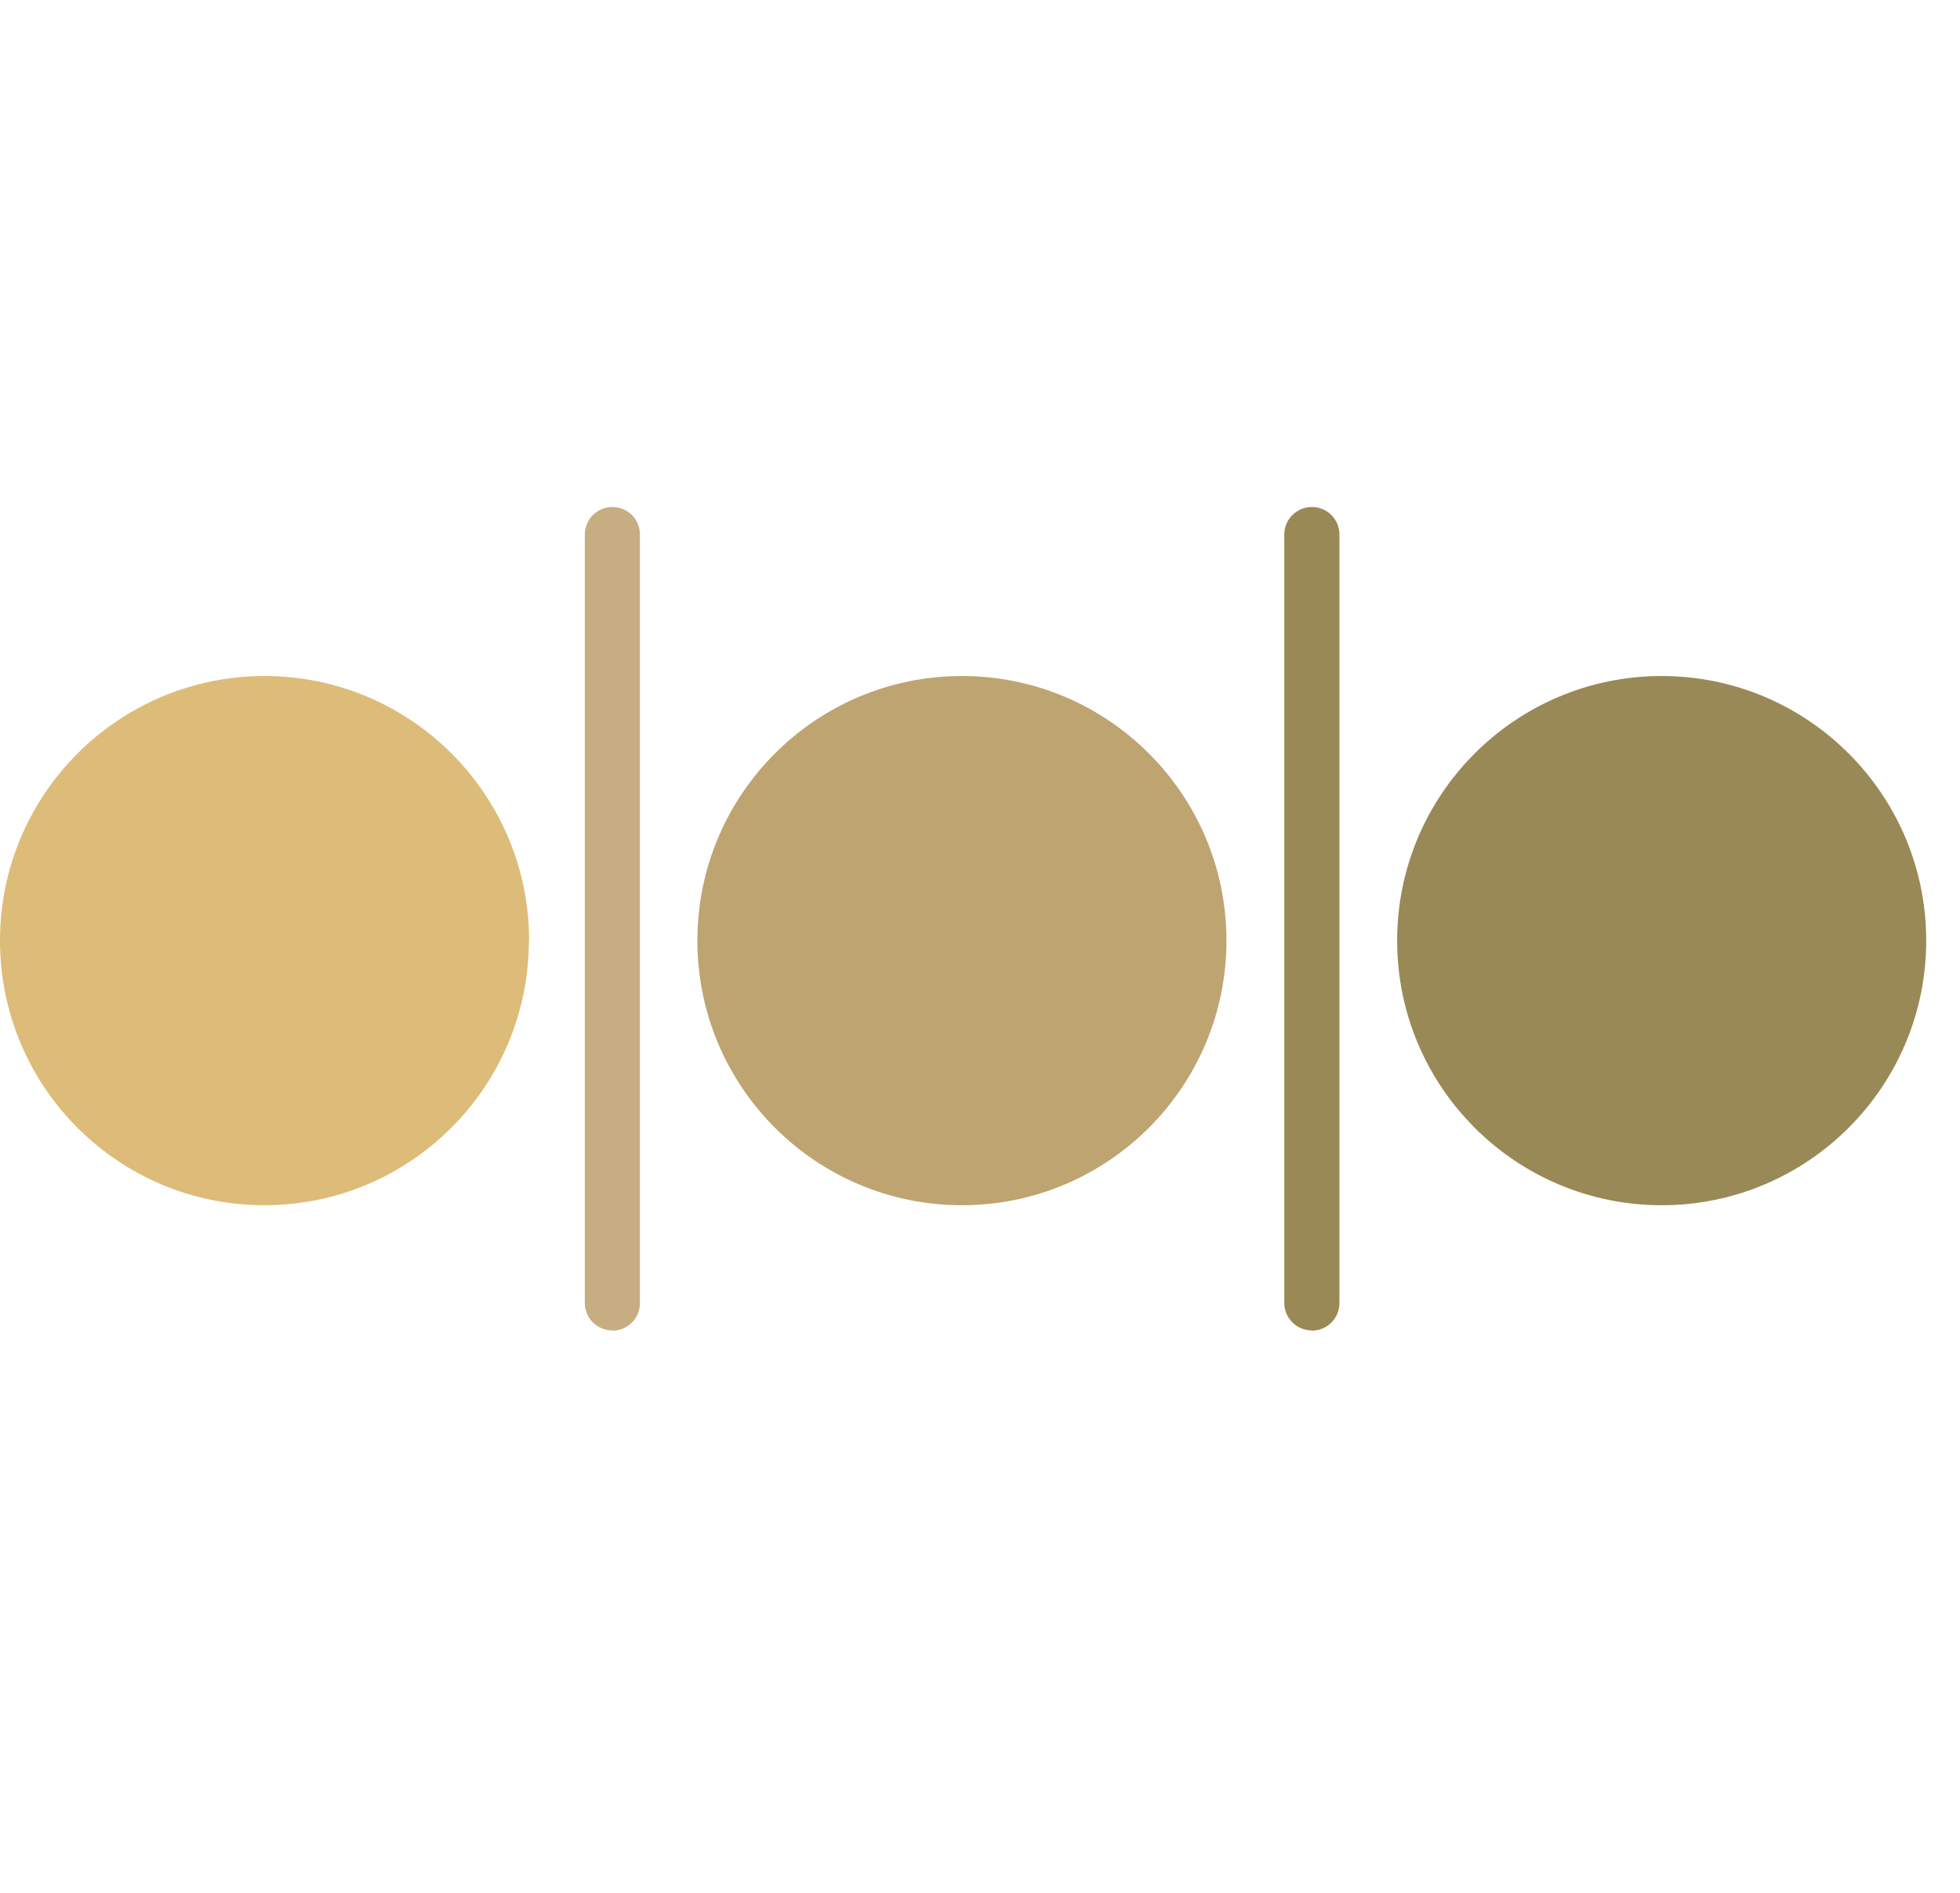 <svg xmlns="http://www.w3.org/2000/svg" width="58" height="56" viewBox="0 0 58 56" fill="none"><path d="M18.121 39.361C17.673 39.361 17.305 39 17.305 38.545V15.816C17.305 15.368 17.666 15 18.121 15C18.576 15 18.937 15.361 18.937 15.816V38.552C18.937 39 18.576 39.368 18.121 39.368" fill="#C6AE82"></path><path d="M38.82 39.361C38.372 39.361 38.004 39 38.004 38.545V15.816C38.004 15.368 38.365 15 38.82 15C39.275 15 39.636 15.361 39.636 15.816V38.552C39.636 39 39.275 39.368 38.82 39.368" fill="#998955"></path><path fill-rule="evenodd" clip-rule="evenodd" d="M15.65 27.828C15.65 32.151 12.144 35.657 7.822 35.657C3.499 35.657 0 32.151 0 27.828C0 23.506 3.506 20 7.828 20C12.151 20 15.657 23.506 15.657 27.828" fill="#DDBC79"></path><path fill-rule="evenodd" clip-rule="evenodd" d="M36.293 27.828C36.293 32.151 32.787 35.657 28.465 35.657C24.143 35.657 20.637 32.151 20.637 27.828C20.637 23.506 24.143 20 28.465 20C32.787 20 36.293 23.506 36.293 27.828Z" fill="#BEA471"></path><path fill-rule="evenodd" clip-rule="evenodd" d="M57 27.828C57 32.151 53.494 35.657 49.172 35.657C44.85 35.657 41.344 32.151 41.344 27.828C41.344 23.506 44.85 20 49.172 20C53.494 20 57 23.506 57 27.828Z" fill="#998956"></path></svg>